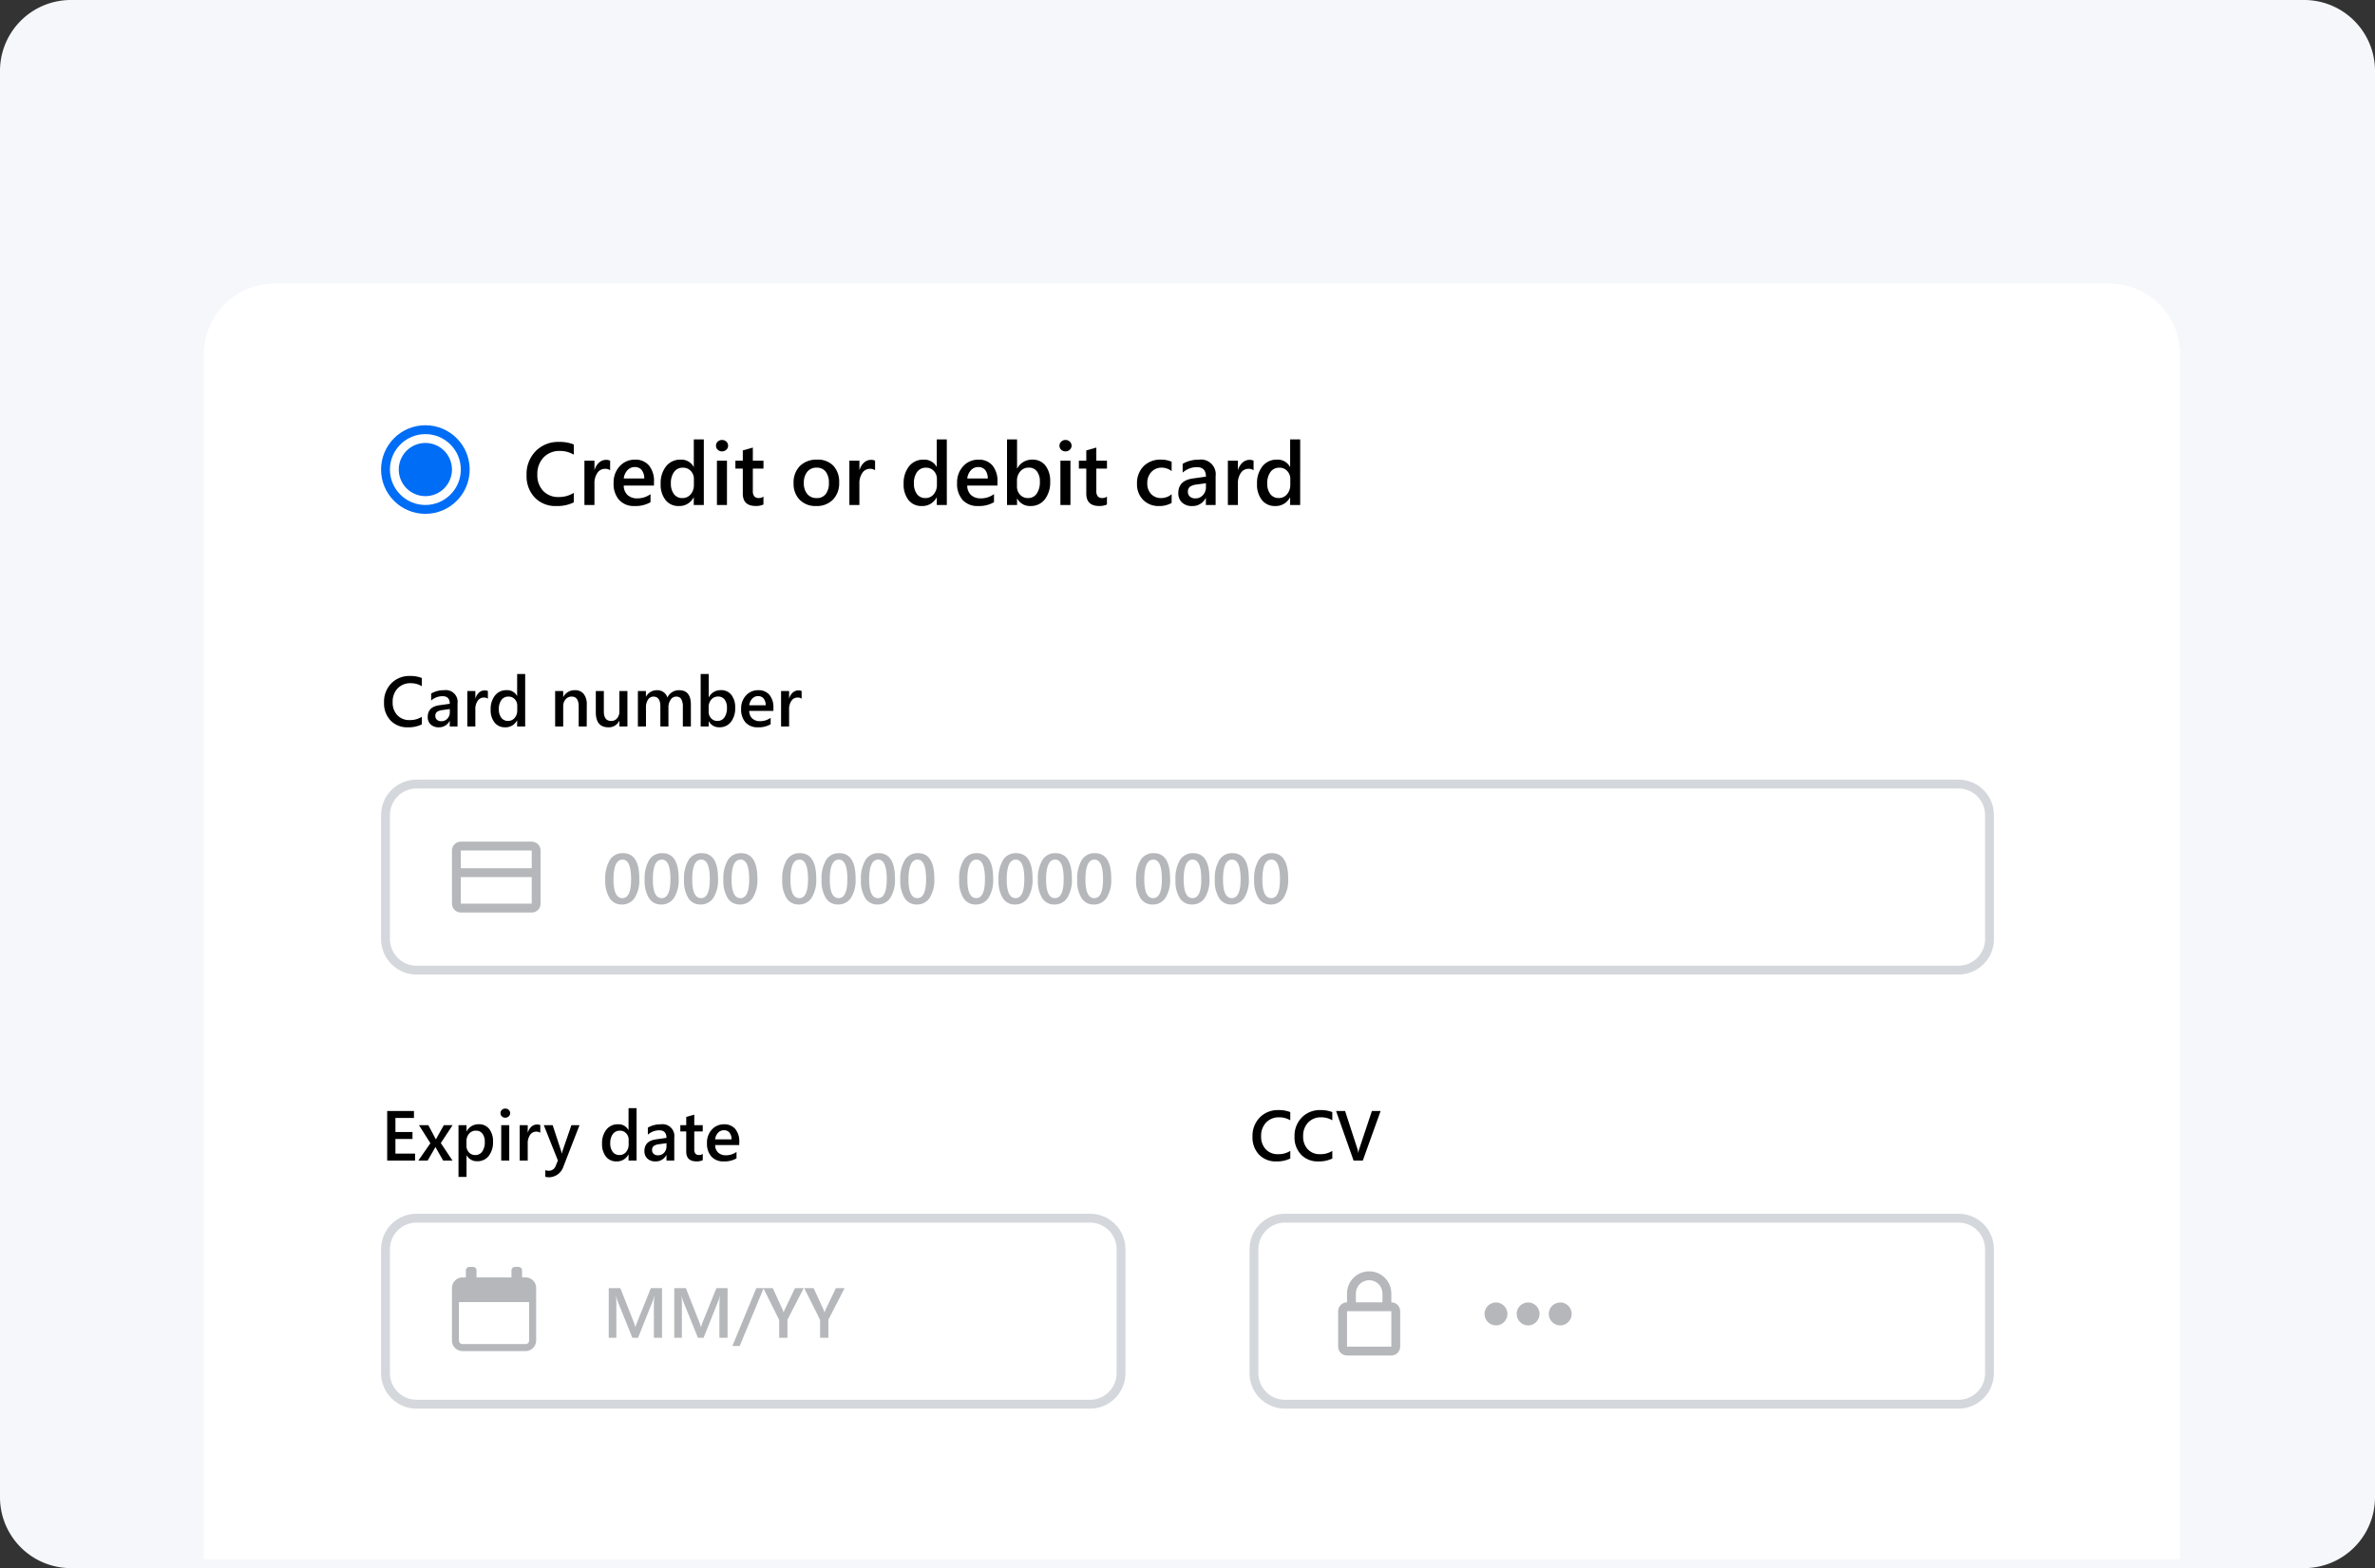 <svg xmlns="http://www.w3.org/2000/svg" width="268" height="177" viewBox="0 0 268 177"><rect x="0" y="0" width="268" height="177" fill="#333333" stroke="none"/><g transform="translate(21976 1441)"><path d="M8,0H260a8,8,0,0,1,8,8V169a8,8,0,0,1-8,8H8a8,8,0,0,1-8-8V8A8,8,0,0,1,8,0Z" transform="translate(-21976 -1441)" fill="#f5f7fa"/><path d="M8,0H215a8,8,0,0,1,8,8V144H0V8A8,8,0,0,1,8,0Z" transform="translate(-21953 -1409)" fill="#fff"/><path d="M5.747-.293a4.245,4.245,0,0,1-1.968.41A3.218,3.218,0,0,1,1.338-.845,3.5,3.5,0,0,1,.42-3.369,3.676,3.676,0,0,1,1.453-6.084a3.533,3.533,0,0,1,2.61-1.035,4.277,4.277,0,0,1,1.685.288v1.152A3.006,3.006,0,0,0,4.185-6.1a2.452,2.452,0,0,0-1.843.728,2.673,2.673,0,0,0-.706,1.943,2.549,2.549,0,0,0,.659,1.843A2.294,2.294,0,0,0,4.028-.9a3.1,3.1,0,0,0,1.719-.469Zm4.1-3.628a.939.939,0,0,0-.591-.161,1.011,1.011,0,0,0-.84.454,2.031,2.031,0,0,0-.337,1.235V0H6.948V-5H8.081v1.03H8.1a1.742,1.742,0,0,1,.51-.823,1.152,1.152,0,0,1,.769-.3A.955.955,0,0,1,9.849-5Zm4.946,1.729H11.387a1.441,1.441,0,0,0,.427,1.069,1.59,1.59,0,0,0,1.121.376,2.471,2.471,0,0,0,1.47-.479v.913A3.358,3.358,0,0,1,12.6.117a2.236,2.236,0,0,1-1.731-.681,2.725,2.725,0,0,1-.627-1.917,2.664,2.664,0,0,1,.691-1.9,2.26,2.26,0,0,1,1.716-.735,1.971,1.971,0,0,1,1.587.659,2.737,2.737,0,0,1,.562,1.831Zm-1.094-.8a1.46,1.46,0,0,0-.288-.95.963.963,0,0,0-.781-.339,1.1,1.1,0,0,0-.828.356,1.628,1.628,0,0,0-.417.933ZM20.42,0H19.287V-.85h-.02a1.807,1.807,0,0,1-1.685.967,1.818,1.818,0,0,1-1.477-.671,2.787,2.787,0,0,1-.554-1.829,3.036,3.036,0,0,1,.613-1.987A2.005,2.005,0,0,1,17.8-5.117a1.564,1.564,0,0,1,1.47.811h.02V-7.4H20.42ZM19.3-2.285v-.654a1.275,1.275,0,0,0-.347-.9,1.156,1.156,0,0,0-.884-.371,1.19,1.19,0,0,0-1,.474,2.11,2.11,0,0,0-.364,1.313,1.891,1.891,0,0,0,.349,1.2A1.136,1.136,0,0,0,18-.781a1.175,1.175,0,0,0,.942-.427A1.61,1.61,0,0,0,19.3-2.285ZM22.471-6.05a.681.681,0,0,1-.476-.181.594.594,0,0,1-.2-.459.61.61,0,0,1,.2-.464.671.671,0,0,1,.476-.186.692.692,0,0,1,.488.186.606.606,0,0,1,.2.464.6.6,0,0,1-.2.452A.687.687,0,0,1,22.471-6.05ZM23.032,0H21.9V-5h1.133Zm4.116-.054a1.963,1.963,0,0,1-.874.166q-1.455,0-1.455-1.4V-4.111h-.835V-5h.835V-6.157l1.133-.322V-5h1.2v.889h-1.2v2.5a.985.985,0,0,0,.161.635.669.669,0,0,0,.537.19.779.779,0,0,0,.5-.166Zm5.942.171a2.478,2.478,0,0,1-1.848-.7,2.531,2.531,0,0,1-.691-1.858,2.634,2.634,0,0,1,.72-1.968,2.648,2.648,0,0,1,1.941-.708,2.4,2.4,0,0,1,1.826.688,2.66,2.66,0,0,1,.654,1.909A2.62,2.62,0,0,1,34.988-.6,2.534,2.534,0,0,1,33.091.117Zm.054-4.331a1.293,1.293,0,0,0-1.05.464,1.942,1.942,0,0,0-.386,1.279A1.829,1.829,0,0,0,32.1-1.233a1.312,1.312,0,0,0,1.045.452,1.245,1.245,0,0,0,1.028-.444,1.967,1.967,0,0,0,.359-1.265,2,2,0,0,0-.359-1.274A1.239,1.239,0,0,0,33.145-4.214Zm6.6.293a.939.939,0,0,0-.591-.161,1.011,1.011,0,0,0-.84.454,2.031,2.031,0,0,0-.337,1.235V0H36.846V-5h1.133v1.03H38a1.742,1.742,0,0,1,.51-.823,1.152,1.152,0,0,1,.769-.3A.955.955,0,0,1,39.746-5ZM47.842,0H46.709V-.85h-.02A1.807,1.807,0,0,1,45,.117a1.818,1.818,0,0,1-1.477-.671,2.787,2.787,0,0,1-.554-1.829,3.036,3.036,0,0,1,.613-1.987,2.005,2.005,0,0,1,1.633-.747,1.564,1.564,0,0,1,1.47.811h.02V-7.4h1.133ZM46.724-2.285v-.654a1.275,1.275,0,0,0-.347-.9,1.156,1.156,0,0,0-.884-.371,1.19,1.19,0,0,0-1,.474,2.11,2.11,0,0,0-.364,1.313,1.891,1.891,0,0,0,.349,1.2,1.136,1.136,0,0,0,.94.442,1.175,1.175,0,0,0,.942-.427A1.61,1.61,0,0,0,46.724-2.285Zm6.831.093H50.146a1.441,1.441,0,0,0,.427,1.069,1.59,1.59,0,0,0,1.121.376,2.471,2.471,0,0,0,1.47-.479v.913a3.358,3.358,0,0,1-1.807.43,2.236,2.236,0,0,1-1.731-.681A2.725,2.725,0,0,1,49-2.48a2.664,2.664,0,0,1,.691-1.9,2.26,2.26,0,0,1,1.716-.735,1.971,1.971,0,0,1,1.587.659,2.737,2.737,0,0,1,.562,1.831Zm-1.094-.8a1.46,1.46,0,0,0-.288-.95.963.963,0,0,0-.781-.339,1.1,1.1,0,0,0-.828.356,1.628,1.628,0,0,0-.417.933ZM55.786-.723h-.02V0H54.634V-7.4h1.133v3.281h.02a1.856,1.856,0,0,1,1.7-1,1.789,1.789,0,0,1,1.482.671,2.807,2.807,0,0,1,.535,1.8,3.134,3.134,0,0,1-.6,2.009,1.984,1.984,0,0,1-1.641.754A1.61,1.61,0,0,1,55.786-.723ZM55.757-2.71v.62a1.323,1.323,0,0,0,.349.928,1.15,1.15,0,0,0,.886.381,1.158,1.158,0,0,0,.989-.491,2.284,2.284,0,0,0,.359-1.37A1.8,1.8,0,0,0,58.005-3.8a1.1,1.1,0,0,0-.906-.417,1.22,1.22,0,0,0-.974.43A1.592,1.592,0,0,0,55.757-2.71ZM61.23-6.05a.681.681,0,0,1-.476-.181.594.594,0,0,1-.2-.459.61.61,0,0,1,.2-.464.671.671,0,0,1,.476-.186.692.692,0,0,1,.488.186.606.606,0,0,1,.2.464.6.6,0,0,1-.2.452A.687.687,0,0,1,61.23-6.05ZM61.792,0H60.659V-5h1.133Zm4.116-.054a1.963,1.963,0,0,1-.874.166q-1.455,0-1.455-1.4V-4.111h-.835V-5h.835V-6.157l1.133-.322V-5h1.2v.889h-1.2v2.5a.985.985,0,0,0,.161.635.669.669,0,0,0,.537.19.779.779,0,0,0,.5-.166Zm7.3-.176a2.794,2.794,0,0,1-1.421.347,2.406,2.406,0,0,1-1.8-.7,2.465,2.465,0,0,1-.684-1.8,2.713,2.713,0,0,1,.735-1.985,2.627,2.627,0,0,1,1.965-.75,2.869,2.869,0,0,1,1.206.239v1.055A1.827,1.827,0,0,0,72.1-4.214a1.547,1.547,0,0,0-1.177.486,1.776,1.776,0,0,0-.459,1.272A1.694,1.694,0,0,0,70.9-1.23a1.534,1.534,0,0,0,1.16.449,1.812,1.812,0,0,0,1.152-.435ZM78.174,0h-1.1V-.781h-.02a1.654,1.654,0,0,1-1.519.9,1.6,1.6,0,0,1-1.155-.4,1.4,1.4,0,0,1-.417-1.06q0-1.416,1.631-1.65L77.08-3.2q0-1.069-1.016-1.069a2.413,2.413,0,0,0-1.611.615v-.991a3.514,3.514,0,0,1,1.826-.469,1.662,1.662,0,0,1,1.895,1.865ZM77.08-2.456l-1.05.146a1.664,1.664,0,0,0-.735.237.692.692,0,0,0-.247.608.665.665,0,0,0,.227.52.879.879,0,0,0,.608.2,1.122,1.122,0,0,0,.857-.364,1.29,1.29,0,0,0,.339-.916Zm5.376-1.465a.939.939,0,0,0-.591-.161,1.011,1.011,0,0,0-.84.454,2.031,2.031,0,0,0-.337,1.235V0H79.556V-5h1.133v1.03h.02a1.742,1.742,0,0,1,.51-.823,1.152,1.152,0,0,1,.769-.3A.955.955,0,0,1,82.456-5ZM87.715,0H86.582V-.85h-.02a1.807,1.807,0,0,1-1.685.967A1.818,1.818,0,0,1,83.4-.554a2.787,2.787,0,0,1-.554-1.829,3.036,3.036,0,0,1,.613-1.987,2.005,2.005,0,0,1,1.633-.747,1.564,1.564,0,0,1,1.47.811h.02V-7.4h1.133ZM86.6-2.285v-.654a1.275,1.275,0,0,0-.347-.9,1.156,1.156,0,0,0-.884-.371,1.19,1.19,0,0,0-1,.474A2.11,2.11,0,0,0,84-2.427a1.891,1.891,0,0,0,.349,1.2,1.136,1.136,0,0,0,.94.442,1.175,1.175,0,0,0,.942-.427A1.61,1.61,0,0,0,86.6-2.285Z" transform="translate(-21917 -1384)"/><path d="M4.6-.234A3.4,3.4,0,0,1,3.023.094,2.574,2.574,0,0,1,1.07-.676,2.8,2.8,0,0,1,.336-2.7a2.941,2.941,0,0,1,.826-2.172A2.826,2.826,0,0,1,3.25-5.7a3.422,3.422,0,0,1,1.348.23v.922a2.4,2.4,0,0,0-1.25-.336A1.962,1.962,0,0,0,1.873-4.3a2.138,2.138,0,0,0-.564,1.555,2.039,2.039,0,0,0,.527,1.475,1.835,1.835,0,0,0,1.387.549A2.483,2.483,0,0,0,4.6-1.094ZM8.629,0H7.75V-.625H7.734A1.323,1.323,0,0,1,6.52.094,1.28,1.28,0,0,1,5.6-.227a1.12,1.12,0,0,1-.334-.848q0-1.133,1.3-1.32l1.188-.168q0-.855-.812-.855a1.93,1.93,0,0,0-1.289.492v-.793a2.811,2.811,0,0,1,1.461-.375A1.329,1.329,0,0,1,8.629-2.6ZM7.754-1.965l-.84.117a1.331,1.331,0,0,0-.588.189.554.554,0,0,0-.2.486.532.532,0,0,0,.182.416A.7.7,0,0,0,6.8-.594a.9.9,0,0,0,.686-.291,1.032,1.032,0,0,0,.271-.732Zm4.3-1.172a.751.751,0,0,0-.473-.129.809.809,0,0,0-.672.363,1.624,1.624,0,0,0-.27.988V0H9.734V-4h.906v.824h.016a1.393,1.393,0,0,1,.408-.658.921.921,0,0,1,.615-.236A.764.764,0,0,1,12.055-4ZM16.262,0h-.906V-.68H15.34a1.446,1.446,0,0,1-1.348.773,1.455,1.455,0,0,1-1.182-.537,2.23,2.23,0,0,1-.443-1.463,2.429,2.429,0,0,1,.49-1.59,1.6,1.6,0,0,1,1.307-.6,1.251,1.251,0,0,1,1.176.648h.016V-5.922h.906Zm-.895-1.828v-.523a1.02,1.02,0,0,0-.277-.723.925.925,0,0,0-.707-.3.952.952,0,0,0-.8.379,1.688,1.688,0,0,0-.291,1.051,1.513,1.513,0,0,0,.279.963.908.908,0,0,0,.752.354.94.94,0,0,0,.754-.342A1.288,1.288,0,0,0,15.367-1.828ZM23.207,0H22.3V-2.254q0-1.121-.793-1.121a.866.866,0,0,0-.684.311,1.152,1.152,0,0,0-.27.783V0h-.91V-4h.91v.664h.016a1.426,1.426,0,0,1,1.3-.758,1.208,1.208,0,0,1,1,.424,1.9,1.9,0,0,1,.344,1.225ZM27.8,0h-.906V-.633h-.016a1.3,1.3,0,0,1-1.227.727q-1.418,0-1.418-1.7V-4h.906v2.3q0,1.078.832,1.078a.841.841,0,0,0,.662-.3,1.138,1.138,0,0,0,.26-.777V-4H27.8Zm7.16,0h-.906V-2.18a1.767,1.767,0,0,0-.178-.91.654.654,0,0,0-.6-.281.723.723,0,0,0-.6.355,1.45,1.45,0,0,0-.248.852V0h-.91V-2.254q0-1.117-.789-1.117a.712.712,0,0,0-.6.336,1.481,1.481,0,0,0-.236.871V0H28.98V-4h.906v.633H29.9a1.386,1.386,0,0,1,1.262-.727,1.19,1.19,0,0,1,.725.229,1.138,1.138,0,0,1,.424.6,1.427,1.427,0,0,1,1.328-.828q1.32,0,1.32,1.629Zm2.027-.578h-.016V0h-.906V-5.922h.906V-3.3h.016a1.485,1.485,0,0,1,1.359-.8,1.431,1.431,0,0,1,1.186.537,2.246,2.246,0,0,1,.428,1.439A2.507,2.507,0,0,1,39.48-.51a1.587,1.587,0,0,1-1.312.6A1.288,1.288,0,0,1,36.988-.578Zm-.023-1.59v.5a1.059,1.059,0,0,0,.279.742.92.92,0,0,0,.709.3.926.926,0,0,0,.791-.393,1.827,1.827,0,0,0,.287-1.1,1.44,1.44,0,0,0-.268-.924.879.879,0,0,0-.725-.334.976.976,0,0,0-.779.344A1.273,1.273,0,0,0,36.965-2.168Zm7.309.414H41.547a1.153,1.153,0,0,0,.342.855,1.272,1.272,0,0,0,.9.3A1.977,1.977,0,0,0,43.961-.98v.73a2.686,2.686,0,0,1-1.445.344,1.789,1.789,0,0,1-1.385-.545,2.18,2.18,0,0,1-.5-1.533,2.131,2.131,0,0,1,.553-1.521,1.808,1.808,0,0,1,1.373-.588,1.577,1.577,0,0,1,1.27.527A2.189,2.189,0,0,1,44.273-2.1ZM43.4-2.395a1.168,1.168,0,0,0-.23-.76.77.77,0,0,0-.625-.271.879.879,0,0,0-.662.285,1.3,1.3,0,0,0-.334.746Zm4.059-.742a.751.751,0,0,0-.473-.129.809.809,0,0,0-.672.363,1.624,1.624,0,0,0-.27.988V0h-.906V-4h.906v.824h.016a1.393,1.393,0,0,1,.408-.658.921.921,0,0,1,.615-.236A.764.764,0,0,1,47.457-4Z" transform="translate(-21933 -1359)"/><path d="M2.16.094A1.564,1.564,0,0,1,.795-.621,3.643,3.643,0,0,1,.3-2.687,4.043,4.043,0,0,1,.816-4.934,1.67,1.67,0,0,1,2.293-5.7q1.848,0,1.848,2.871a3.779,3.779,0,0,1-.521,2.17A1.678,1.678,0,0,1,2.16.094Zm.09-5.066q-1.02,0-1.02,2.246,0,2.1,1,2.1.984,0,.984-2.137Q3.215-4.973,2.25-4.973ZM6.6.094A1.564,1.564,0,0,1,5.236-.621a3.643,3.643,0,0,1-.49-2.066,4.043,4.043,0,0,1,.512-2.246A1.67,1.67,0,0,1,6.734-5.7q1.848,0,1.848,2.871a3.779,3.779,0,0,1-.521,2.17A1.678,1.678,0,0,1,6.6.094Zm.09-5.066q-1.02,0-1.02,2.246,0,2.1,1,2.1.984,0,.984-2.137Q7.656-4.973,6.691-4.973ZM11.043.094A1.564,1.564,0,0,1,9.678-.621a3.643,3.643,0,0,1-.49-2.066A4.043,4.043,0,0,1,9.7-4.934,1.67,1.67,0,0,1,11.176-5.7q1.848,0,1.848,2.871A3.779,3.779,0,0,1,12.5-.654,1.678,1.678,0,0,1,11.043.094Zm.09-5.066q-1.02,0-1.02,2.246,0,2.1,1,2.1.984,0,.984-2.137Q12.1-4.973,11.133-4.973ZM15.484.094a1.564,1.564,0,0,1-1.365-.715,3.643,3.643,0,0,1-.49-2.066,4.043,4.043,0,0,1,.512-2.246A1.67,1.67,0,0,1,15.617-5.7q1.848,0,1.848,2.871a3.779,3.779,0,0,1-.521,2.17A1.678,1.678,0,0,1,15.484.094Zm.09-5.066q-1.02,0-1.02,2.246,0,2.1,1,2.1.984,0,.984-2.137Q16.539-4.973,15.574-4.973ZM22.125.094A1.564,1.564,0,0,1,20.76-.621a3.643,3.643,0,0,1-.49-2.066,4.043,4.043,0,0,1,.512-2.246A1.67,1.67,0,0,1,22.258-5.7q1.848,0,1.848,2.871a3.779,3.779,0,0,1-.521,2.17A1.678,1.678,0,0,1,22.125.094Zm.09-5.066q-1.02,0-1.02,2.246,0,2.1,1,2.1.984,0,.984-2.137Q23.18-4.973,22.215-4.973ZM26.566.094A1.564,1.564,0,0,1,25.2-.621a3.643,3.643,0,0,1-.49-2.066,4.043,4.043,0,0,1,.512-2.246A1.67,1.67,0,0,1,26.7-5.7q1.848,0,1.848,2.871a3.779,3.779,0,0,1-.521,2.17A1.678,1.678,0,0,1,26.566.094Zm.09-5.066q-1.02,0-1.02,2.246,0,2.1,1,2.1.984,0,.984-2.137Q27.621-4.973,26.656-4.973ZM31.008.094a1.564,1.564,0,0,1-1.365-.715,3.643,3.643,0,0,1-.49-2.066,4.043,4.043,0,0,1,.512-2.246A1.67,1.67,0,0,1,31.141-5.7q1.848,0,1.848,2.871a3.779,3.779,0,0,1-.521,2.17A1.678,1.678,0,0,1,31.008.094Zm.09-5.066q-1.02,0-1.02,2.246,0,2.1,1,2.1.984,0,.984-2.137Q32.063-4.973,31.1-4.973ZM35.449.094a1.564,1.564,0,0,1-1.365-.715,3.643,3.643,0,0,1-.49-2.066,4.043,4.043,0,0,1,.512-2.246A1.67,1.67,0,0,1,35.582-5.7q1.848,0,1.848,2.871a3.779,3.779,0,0,1-.521,2.17A1.678,1.678,0,0,1,35.449.094Zm.09-5.066q-1.02,0-1.02,2.246,0,2.1,1,2.1.984,0,.984-2.137Q36.5-4.973,35.539-4.973ZM42.09.094a1.564,1.564,0,0,1-1.365-.715,3.643,3.643,0,0,1-.49-2.066,4.043,4.043,0,0,1,.512-2.246A1.67,1.67,0,0,1,42.223-5.7q1.848,0,1.848,2.871a3.779,3.779,0,0,1-.521,2.17A1.678,1.678,0,0,1,42.09.094Zm.09-5.066q-1.02,0-1.02,2.246,0,2.1,1,2.1.984,0,.984-2.137Q43.145-4.973,42.18-4.973ZM46.531.094a1.564,1.564,0,0,1-1.365-.715,3.643,3.643,0,0,1-.49-2.066,4.043,4.043,0,0,1,.512-2.246A1.67,1.67,0,0,1,46.664-5.7q1.848,0,1.848,2.871a3.779,3.779,0,0,1-.521,2.17A1.678,1.678,0,0,1,46.531.094Zm.09-5.066q-1.02,0-1.02,2.246,0,2.1,1,2.1.984,0,.984-2.137Q47.586-4.973,46.621-4.973ZM50.973.094a1.564,1.564,0,0,1-1.365-.715,3.643,3.643,0,0,1-.49-2.066,4.043,4.043,0,0,1,.512-2.246A1.67,1.67,0,0,1,51.105-5.7q1.848,0,1.848,2.871a3.779,3.779,0,0,1-.521,2.17A1.678,1.678,0,0,1,50.973.094Zm.09-5.066q-1.02,0-1.02,2.246,0,2.1,1,2.1.984,0,.984-2.137Q52.027-4.973,51.063-4.973ZM55.414.094a1.564,1.564,0,0,1-1.365-.715,3.643,3.643,0,0,1-.49-2.066,4.043,4.043,0,0,1,.512-2.246A1.67,1.67,0,0,1,55.547-5.7q1.848,0,1.848,2.871a3.779,3.779,0,0,1-.521,2.17A1.678,1.678,0,0,1,55.414.094Zm.09-5.066q-1.02,0-1.02,2.246,0,2.1,1,2.1.984,0,.984-2.137Q56.469-4.973,55.5-4.973ZM62.055.094a1.564,1.564,0,0,1-1.365-.715,3.643,3.643,0,0,1-.49-2.066,4.043,4.043,0,0,1,.512-2.246A1.67,1.67,0,0,1,62.188-5.7q1.848,0,1.848,2.871a3.779,3.779,0,0,1-.521,2.17A1.678,1.678,0,0,1,62.055.094Zm.09-5.066q-1.02,0-1.02,2.246,0,2.1,1,2.1.984,0,.984-2.137Q63.109-4.973,62.145-4.973ZM66.5.094a1.564,1.564,0,0,1-1.365-.715,3.643,3.643,0,0,1-.49-2.066,4.043,4.043,0,0,1,.512-2.246A1.67,1.67,0,0,1,66.629-5.7q1.848,0,1.848,2.871a3.779,3.779,0,0,1-.521,2.17A1.678,1.678,0,0,1,66.5.094Zm.09-5.066q-1.02,0-1.02,2.246,0,2.1,1,2.1.984,0,.984-2.137Q67.551-4.973,66.586-4.973ZM70.938.094a1.564,1.564,0,0,1-1.365-.715,3.643,3.643,0,0,1-.49-2.066,4.043,4.043,0,0,1,.512-2.246A1.67,1.67,0,0,1,71.07-5.7q1.848,0,1.848,2.871A3.779,3.779,0,0,1,72.4-.654,1.678,1.678,0,0,1,70.938.094Zm.09-5.066q-1.02,0-1.02,2.246,0,2.1,1,2.1.984,0,.984-2.137Q71.992-4.973,71.027-4.973ZM75.379.094a1.564,1.564,0,0,1-1.365-.715,3.643,3.643,0,0,1-.49-2.066,4.043,4.043,0,0,1,.512-2.246A1.67,1.67,0,0,1,75.512-5.7q1.848,0,1.848,2.871a3.779,3.779,0,0,1-.521,2.17A1.678,1.678,0,0,1,75.379.094Zm.09-5.066q-1.02,0-1.02,2.246,0,2.1,1,2.1.984,0,.984-2.137Q76.434-4.973,75.469-4.973Z" transform="translate(-21908 -1339)" fill="#b5b7bb"/><path d="M6.707,0H5.785V-3.625q0-.445.055-1.09H5.824a3.764,3.764,0,0,1-.152.527L4,0H3.359L1.684-4.156a3.915,3.915,0,0,1-.148-.559H1.52q.031.336.031,1.1V0H.691V-5.6H2l1.473,3.73a5.517,5.517,0,0,1,.219.641h.02q.145-.441.234-.656L5.445-5.6H6.707ZM14.1,0H13.18V-3.625q0-.445.055-1.09h-.016a3.764,3.764,0,0,1-.152.527L11.395,0h-.641L9.078-4.156a3.915,3.915,0,0,1-.148-.559H8.914q.031.336.031,1.1V0H8.086V-5.6H9.395l1.473,3.73a5.517,5.517,0,0,1,.219.641h.02q.145-.441.234-.656L12.84-5.6H14.1Zm4.074-5.6L15.469.93h-.824L17.34-5.6Zm4.516,0L20.855-2.035V0h-.93V-2.016L18.137-5.6H19.2l1.1,2.4q.02.043.117.324h.012a2.218,2.218,0,0,1,.129-.324l1.152-2.4Zm4.617,0L25.473-2.035V0h-.93V-2.016L22.754-5.6h1.059l1.1,2.4q.02.043.117.324h.012a2.218,2.218,0,0,1,.129-.324l1.152-2.4Z" transform="translate(-21908 -1290)" fill="#b5b7bb"/><path d="M3.1-1.693a1.244,1.244,0,0,1-.1.5,1.335,1.335,0,0,1-.275.412,1.3,1.3,0,0,1-.409.28,1.236,1.236,0,0,1-.5.1,1.262,1.262,0,0,1-.5-.1A1.313,1.313,0,0,1,.9-.778a1.3,1.3,0,0,1-.278-.41,1.254,1.254,0,0,1-.1-.505,1.28,1.28,0,0,1,.053-.375,1.263,1.263,0,0,1,.145-.316A1.238,1.238,0,0,1,.936-2.64,1.352,1.352,0,0,1,1.2-2.827a1.343,1.343,0,0,1,.3-.116,1.243,1.243,0,0,1,.308-.04,1.226,1.226,0,0,1,.516.108,1.325,1.325,0,0,1,.41.289,1.325,1.325,0,0,1,.27.413A1.238,1.238,0,0,1,3.1-1.693Zm3.624,0a1.244,1.244,0,0,1-.1.5,1.335,1.335,0,0,1-.275.412,1.3,1.3,0,0,1-.409.28,1.236,1.236,0,0,1-.5.1,1.262,1.262,0,0,1-.5-.1,1.313,1.313,0,0,1-.412-.275,1.3,1.3,0,0,1-.278-.41,1.254,1.254,0,0,1-.1-.505A1.28,1.28,0,0,1,4.2-2.068a1.263,1.263,0,0,1,.145-.316A1.238,1.238,0,0,1,4.56-2.64a1.352,1.352,0,0,1,.268-.187,1.343,1.343,0,0,1,.3-.116,1.243,1.243,0,0,1,.308-.04,1.226,1.226,0,0,1,.516.108,1.325,1.325,0,0,1,.41.289,1.325,1.325,0,0,1,.27.413A1.238,1.238,0,0,1,6.727-1.693Zm3.624,0a1.244,1.244,0,0,1-.1.5,1.335,1.335,0,0,1-.275.412,1.3,1.3,0,0,1-.409.28,1.236,1.236,0,0,1-.5.1,1.262,1.262,0,0,1-.5-.1A1.313,1.313,0,0,1,8.15-.778a1.3,1.3,0,0,1-.278-.41,1.254,1.254,0,0,1-.1-.505,1.28,1.28,0,0,1,.053-.375,1.263,1.263,0,0,1,.145-.316,1.238,1.238,0,0,1,.217-.255,1.352,1.352,0,0,1,.268-.187,1.343,1.343,0,0,1,.3-.116,1.243,1.243,0,0,1,.308-.04,1.226,1.226,0,0,1,.516.108,1.325,1.325,0,0,1,.41.289,1.325,1.325,0,0,1,.27.413A1.238,1.238,0,0,1,10.351-1.693Z" transform="translate(-21809 -1291)" fill="#b5b7bb"/><path d="M3.836,0H.691V-5.6h3.02v.789H1.621v1.586H3.547v.785H1.621V-.785H3.836ZM8.074-4,6.742-1.977,8.059,0H7.008L6.3-1.238q-.066-.113-.156-.289H6.133q-.016.035-.164.289L5.254,0H4.207L5.566-1.961,4.277-4H5.332l.691,1.3q.078.145.152.3h.012L7.082-4ZM9.66-.59H9.645V1.84H8.738V-4h.906v.7H9.66a1.485,1.485,0,0,1,1.359-.8,1.432,1.432,0,0,1,1.188.535,2.245,2.245,0,0,1,.426,1.438,2.492,2.492,0,0,1-.48,1.6,1.589,1.589,0,0,1-1.312.6A1.311,1.311,0,0,1,9.66-.59ZM9.637-2.168v.5a1.059,1.059,0,0,0,.279.742.92.92,0,0,0,.709.3.926.926,0,0,0,.791-.393,1.827,1.827,0,0,0,.287-1.1,1.44,1.44,0,0,0-.268-.924.879.879,0,0,0-.725-.334.976.976,0,0,0-.779.344A1.273,1.273,0,0,0,9.637-2.168ZM14.016-4.84a.545.545,0,0,1-.381-.145.476.476,0,0,1-.158-.367.488.488,0,0,1,.158-.371.537.537,0,0,1,.381-.148.554.554,0,0,1,.391.148.485.485,0,0,1,.16.371.478.478,0,0,1-.16.361A.55.55,0,0,1,14.016-4.84ZM14.465,0h-.906V-4h.906Zm3.5-3.137a.751.751,0,0,0-.473-.129.809.809,0,0,0-.672.363,1.624,1.624,0,0,0-.27.988V0h-.906V-4h.906v.824h.016a1.393,1.393,0,0,1,.408-.658.921.921,0,0,1,.615-.236A.764.764,0,0,1,17.969-4ZM22.395-4,20.59.641a1.748,1.748,0,0,1-1.578,1.242,1.892,1.892,0,0,1-.477-.051V1.078a1.267,1.267,0,0,0,.391.07.806.806,0,0,0,.758-.5l.27-.656L18.363-4h1l.953,2.906q.016.055.07.289h.02q.02-.09.07-.281L21.48-4Zm6.438,4h-.906V-.68H27.91a1.446,1.446,0,0,1-1.348.773,1.455,1.455,0,0,1-1.182-.537,2.23,2.23,0,0,1-.443-1.463,2.429,2.429,0,0,1,.49-1.59,1.6,1.6,0,0,1,1.307-.6,1.251,1.251,0,0,1,1.176.648h.016V-5.922h.906Zm-.895-1.828v-.523a1.02,1.02,0,0,0-.277-.723.925.925,0,0,0-.707-.3.952.952,0,0,0-.8.379,1.688,1.688,0,0,0-.291,1.051,1.513,1.513,0,0,0,.279.963.908.908,0,0,0,.752.354.94.94,0,0,0,.754-.342A1.288,1.288,0,0,0,27.938-1.828ZM33.086,0h-.879V-.625h-.016a1.323,1.323,0,0,1-1.215.719,1.28,1.28,0,0,1-.924-.32,1.12,1.12,0,0,1-.334-.848q0-1.133,1.3-1.32l1.188-.168q0-.855-.812-.855a1.93,1.93,0,0,0-1.289.492v-.793a2.811,2.811,0,0,1,1.461-.375A1.329,1.329,0,0,1,33.086-2.6Zm-.875-1.965-.84.117a1.331,1.331,0,0,0-.588.189.554.554,0,0,0-.2.486.532.532,0,0,0,.182.416.7.7,0,0,0,.486.162.9.9,0,0,0,.686-.291,1.032,1.032,0,0,0,.271-.732ZM36.3-.043a1.571,1.571,0,0,1-.7.133q-1.164,0-1.164-1.117V-3.289H33.77V-4h.668v-.926l.906-.258V-4H36.3v.711h-.957v2a.788.788,0,0,0,.129.508.535.535,0,0,0,.43.152.623.623,0,0,0,.4-.133Zm4.121-1.711H37.7a1.153,1.153,0,0,0,.342.855,1.272,1.272,0,0,0,.9.3A1.977,1.977,0,0,0,40.109-.98v.73a2.686,2.686,0,0,1-1.445.344,1.789,1.789,0,0,1-1.385-.545,2.18,2.18,0,0,1-.5-1.533,2.131,2.131,0,0,1,.553-1.521A1.808,1.808,0,0,1,38.7-4.094a1.577,1.577,0,0,1,1.27.527A2.189,2.189,0,0,1,40.422-2.1Zm-.875-.641a1.168,1.168,0,0,0-.23-.76.77.77,0,0,0-.625-.271.879.879,0,0,0-.662.285,1.3,1.3,0,0,0-.334.746Z" transform="translate(-21933 -1310)"/><path d="M4.6-.234A3.4,3.4,0,0,1,3.023.094,2.574,2.574,0,0,1,1.07-.676,2.8,2.8,0,0,1,.336-2.7a2.941,2.941,0,0,1,.826-2.172A2.826,2.826,0,0,1,3.25-5.7a3.422,3.422,0,0,1,1.348.23v.922a2.4,2.4,0,0,0-1.25-.336A1.962,1.962,0,0,0,1.873-4.3a2.138,2.138,0,0,0-.564,1.555,2.039,2.039,0,0,0,.527,1.475,1.835,1.835,0,0,0,1.387.549A2.483,2.483,0,0,0,4.6-1.094Zm4.742,0A3.4,3.4,0,0,1,7.766.094a2.574,2.574,0,0,1-1.953-.77A2.8,2.8,0,0,1,5.078-2.7,2.941,2.941,0,0,1,5.9-4.867,2.826,2.826,0,0,1,7.992-5.7a3.422,3.422,0,0,1,1.348.23v.922a2.4,2.4,0,0,0-1.25-.336A1.962,1.962,0,0,0,6.615-4.3a2.138,2.138,0,0,0-.564,1.555,2.039,2.039,0,0,0,.527,1.475,1.835,1.835,0,0,0,1.387.549A2.483,2.483,0,0,0,9.34-1.094ZM14.793-5.6,12.781,0H11.742L9.766-5.6h1.016l1.383,4.25a2.622,2.622,0,0,1,.1.473h.016a2.489,2.489,0,0,1,.113-.48L13.809-5.6Z" transform="translate(-21835 -1310)"/><g transform="translate(-21933 -1393)" fill="none"><path d="M5,0A5,5,0,1,1,0,5,5,5,0,0,1,5,0Z" stroke="none"/><path d="M 5 1 C 2.794 1 1 2.794 1 5 C 1 7.206 2.794 9 5 9 C 7.206 9 9 7.206 9 5 C 9 2.794 7.206 1 5 1 M 5 0 C 7.761 0 10 2.239 10 5 C 10 7.761 7.761 10 5 10 C 2.239 10 0 7.761 0 5 C 0 2.239 2.239 0 5 0 Z" stroke="none" fill="#006df6"/></g><path d="M3,0A3,3,0,1,1,0,3,3,3,0,0,1,3,0Z" transform="translate(-21931 -1391)" fill="#006df6"/><g transform="translate(-21933 -1353)" fill="none"><path d="M4,0H178a4,4,0,0,1,4,4V18a4,4,0,0,1-4,4H4a4,4,0,0,1-4-4V4A4,4,0,0,1,4,0Z" stroke="none"/><path d="M 4 1 C 2.346 1 1 2.346 1 4 L 1 18 C 1 19.654 2.346 21 4 21 L 178 21 C 179.654 21 181 19.654 181 18 L 181 4 C 181 2.346 179.654 1 178 1 L 4 1 M 4 0 L 178 0 C 180.209 0 182 1.791 182 4 L 182 18 C 182 20.209 180.209 22 178 22 L 4 22 C 1.791 22 0 20.209 0 18 L 0 4 C 0 1.791 1.791 0 4 0 Z" stroke="none" fill="#d4d7dc"/></g><g transform="translate(-21933 -1304)" fill="none"><path d="M4,0H80a4,4,0,0,1,4,4V18a4,4,0,0,1-4,4H4a4,4,0,0,1-4-4V4A4,4,0,0,1,4,0Z" stroke="none"/><path d="M 4 1 C 2.346 1 1 2.346 1 4 L 1 18 C 1 19.654 2.346 21 4 21 L 80 21 C 81.654 21 83 19.654 83 18 L 83 4 C 83 2.346 81.654 1 80 1 L 4 1 M 4 0 L 80 0 C 82.209 0 84 1.791 84 4 L 84 18 C 84 20.209 82.209 22 80 22 L 4 22 C 1.791 22 0 20.209 0 18 L 0 4 C 0 1.791 1.791 0 4 0 Z" stroke="none" fill="#d4d7dc"/></g><g transform="translate(-21835 -1304)" fill="none"><path d="M4,0H80a4,4,0,0,1,4,4V18a4,4,0,0,1-4,4H4a4,4,0,0,1-4-4V4A4,4,0,0,1,4,0Z" stroke="none"/><path d="M 4 1 C 2.346 1 1 2.346 1 4 L 1 18 C 1 19.654 2.346 21 4 21 L 80 21 C 81.654 21 83 19.654 83 18 L 83 4 C 83 2.346 81.654 1 80 1 L 4 1 M 4 0 L 80 0 C 82.209 0 84 1.791 84 4 L 84 18 C 84 20.209 82.209 22 80 22 L 4 22 C 1.791 22 0 20.209 0 18 L 0 4 C 0 1.791 1.791 0 4 0 Z" stroke="none" fill="#d4d7dc"/></g><g transform="translate(-21925 -1346)" fill="none"><path d="M1,0H9a1,1,0,0,1,1,1V7A1,1,0,0,1,9,8H1A1,1,0,0,1,0,7V1A1,1,0,0,1,1,0Z" stroke="none"/><path d="M 1 1 L 1 7 L 9 7 L 9 1 L 1 1 M 1 0 L 9 0 C 9.552 0 10 0.448 10 1 L 10 7 C 10 7.552 9.552 8 9 8 L 1 8 C 0.448 8 0 7.552 0 7 L 0 1 C 0 0.448 0.448 0 1 0 Z" stroke="none" fill="#b5b7bb"/></g><path d="M0,0H9" transform="translate(-21924.5 -1342.5)" fill="none" stroke="#b5b7bb" stroke-width="1"/><path d="M8.313,1.187h-.4V.4a.4.4,0,0,0-.4-.4h-.4a.4.4,0,0,0-.4.4v.792H2.771V.4a.4.4,0,0,0-.4-.4h-.4a.4.4,0,0,0-.4.4v.792h-.4A1.189,1.189,0,0,0,0,2.375V8.312A1.189,1.189,0,0,0,1.188,9.5H8.313A1.189,1.189,0,0,0,9.5,8.312V2.375A1.189,1.189,0,0,0,8.313,1.187Zm.4,7.125a.4.4,0,0,1-.4.4H1.188a.4.4,0,0,1-.4-.4V3.974H8.708Zm0,0" transform="translate(-21925 -1298)" fill="#b5b7bb"/><g transform="translate(-21819 -1297.5) rotate(90)" fill="#fff"><path d="M 3.5 4.5 L 2.5 4.5 C 1.397 4.5 0.5 3.603 0.5 2.5 C 0.5 1.397 1.397 0.5 2.5 0.5 L 3.5 0.5 C 4.603 0.5 5.5 1.397 5.5 2.5 C 5.5 3.603 4.603 4.5 3.5 4.5 Z" stroke="none"/><path d="M 2.5 1 C 1.673 1 1 1.673 1 2.5 C 1 3.327 1.673 4 2.5 4 L 3.5 4 C 4.327 4 5 3.327 5 2.5 C 5 1.673 4.327 1 3.5 1 L 2.5 1 M 2.5 0 L 3.5 0 C 4.881 0 6 1.119 6 2.5 C 6 3.881 4.881 5 3.5 5 L 2.5 5 C 1.119 5 0 3.881 0 2.5 C 0 1.119 1.119 0 2.5 0 Z" stroke="none" fill="#b5b7bb"/></g><g transform="translate(-21825 -1294)" fill="#fff"><path d="M 6 5.5 L 1 5.5 C 0.724 5.5 0.5 5.276 0.5 5 L 0.5 1 C 0.5 0.724 0.724 0.5 1 0.5 L 6 0.5 C 6.276 0.5 6.5 0.724 6.5 1 L 6.5 5 C 6.5 5.276 6.276 5.5 6 5.5 Z" stroke="none"/><path d="M 1 1 L 1 5 L 6 5 L 6 1 L 1 1 M 1 0 L 6 0 C 6.552 0 7 0.448 7 1 L 7 5 C 7 5.552 6.552 6 6 6 L 1 6 C 0.448 6 0 5.552 0 5 L 0 1 C 0 0.448 0.448 0 1 0 Z" stroke="none" fill="#b5b7bb"/></g></g></svg>